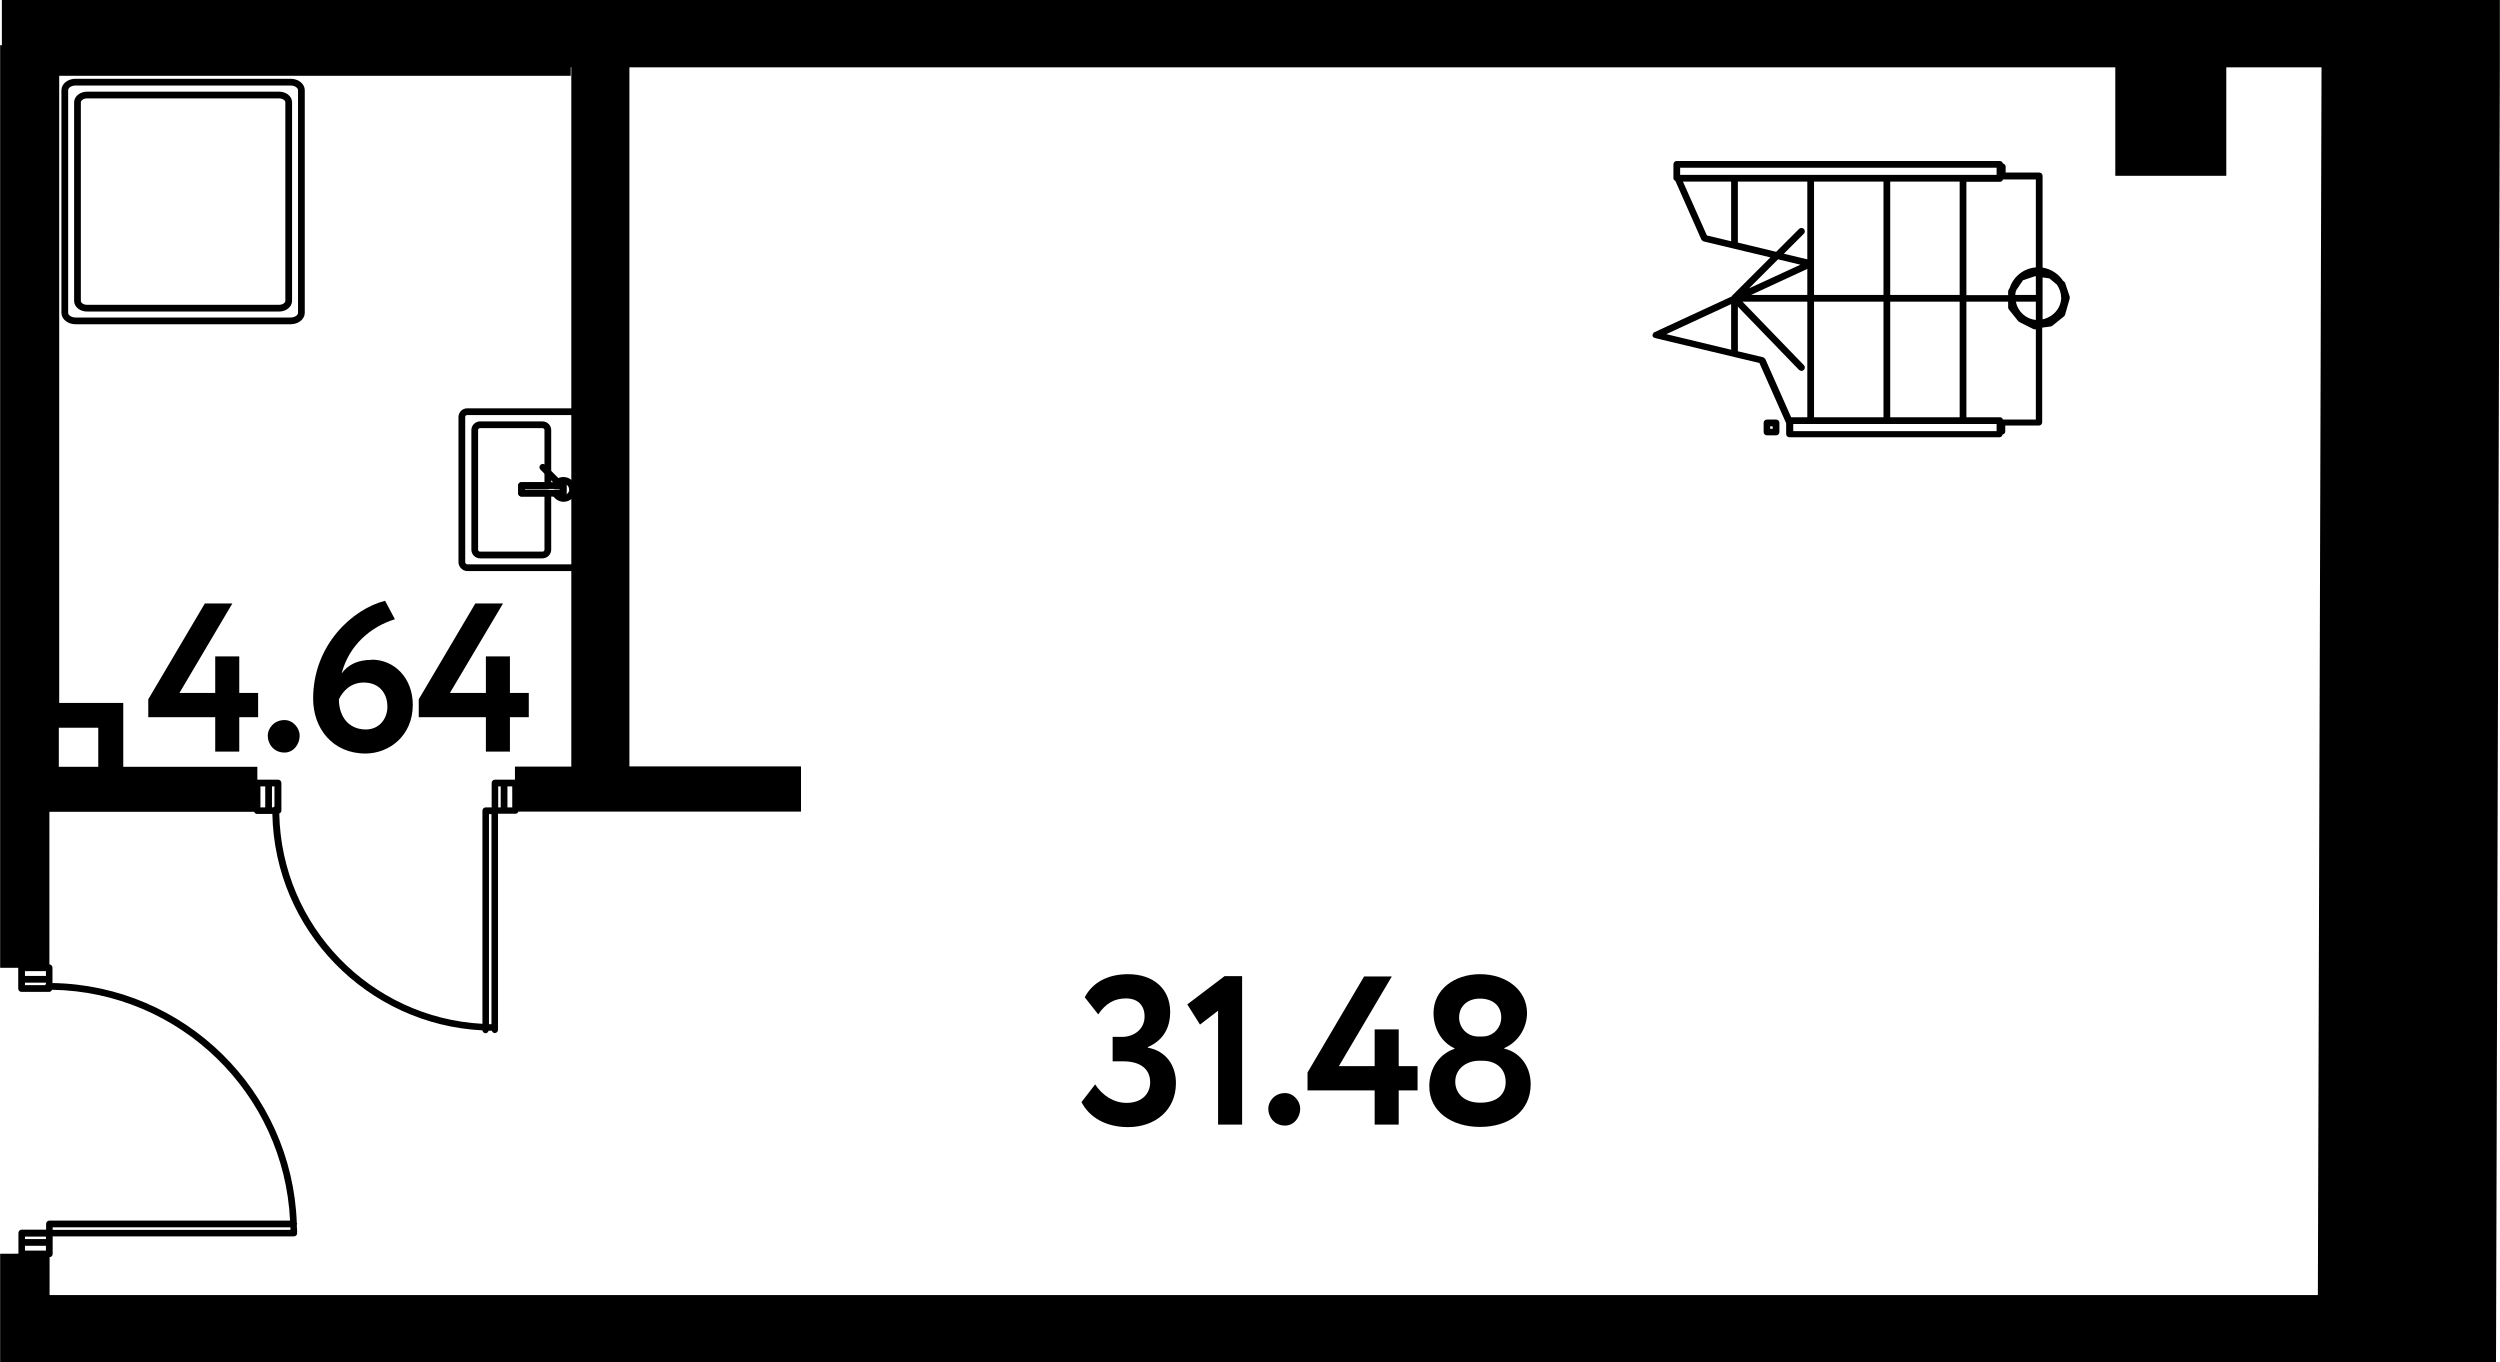 <?xml version="1.0" encoding="UTF-8"?>
<svg xmlns="http://www.w3.org/2000/svg" id="_название" data-name="название" viewBox="0 0 129.94 70.82" width="1279" height="697">
  <defs>
    <style>
      .cls-1 {
        fill: none;
        stroke: #000;
        stroke-linecap: round;
        stroke-linejoin: round;
        stroke-width: .35px;
      }
    </style>
  </defs>
  <g>
    <g>
      <rect class="cls-1" x="24" y="21.4" width="6.11" height="8.11" rx=".28" ry=".28"/>
      <g>
        <path class="cls-1" d="M28.85,25.24h.12s-.08-.08-.08-.08c-.02.02-.03.05-.05.08Z"/>
        <path class="cls-1" d="M29.75,25.44c0-.26-.21-.47-.47-.47-.11,0-.21.04-.29.1l.17.17h.11s0,.39,0,.39h-.41c.08.16.24.28.43.28.26,0,.47-.21.47-.47Z"/>
      </g>
      <path class="cls-1" d="M28.47,22.36c0-.15-.12-.28-.28-.28h-3.24c-.15,0-.28.12-.28.28v6.21c0,.15.12.28.28.28h3.24c.15,0,.28-.12.28-.28v-2.94h-1.37s0-.39,0-.39h1.37v-2.88Z"/>
      <polyline class="cls-1" points="28.6 25.64 27.1 25.64 27.1 25.24 29.26 25.24 29.26 25.64 28.6 25.64"/>
      <line class="cls-1" x1="29.16" y1="25.24" x2="28.21" y2="24.29"/>
    </g>
    <g>
      <path class="cls-1" d="M15.66,4.69c0-.23-.25-.42-.56-.42H3.92c-.31,0-.56.19-.56.42v11.57c0,.23.25.42.56.42h11.18c.31,0,.56-.19.56-.42V4.69Z"/>
      <path class="cls-1" d="M15,5.32c0-.21-.22-.38-.5-.38H4.52c-.27,0-.5.17-.5.38v10.32c0,.21.22.38.5.38h9.98c.27,0,.5-.17.5-.38V5.32Z"/>
    </g>
  </g>
  <g>
    <path d="M.09.44v1.91H0v47.96h.94v1.08c0,.1.08.17.17.17h1.44c.07,0,.12-.05.15-.11,6.65.11,12.06,5.4,12.37,12H2.56c-.1,0-.17.08-.17.17v.3h-1.27c-.1,0-.17.08-.17.17v1.08H0v5.64h129.74l.2-67.32V0H.09v.44ZM26.76,39.86v.67h-1.04c-.1,0-.17.08-.17.17v1.27h-.31c-.1,0-.17.08-.17.17v11.08c-5.81-.31-10.45-5.07-10.56-10.93.06-.03.11-.08.11-.15v-1.44c0-.1-.08-.17-.17-.17h-1.08v-.67h-6.97v-3.32h-3.33V3.94h26.59v-.44h.03v36.35h-2.92ZM25.89,41.97v-1.09h.13v1.09h-.13ZM26.37,40.88h.25v1.09h-.25v-1.09ZM25.41,53.24v-10.92h.13v10.92s-.09,0-.13,0ZM14.13,41.97v-1.09h.13v1.05s-.05.02-.07.04h-.06ZM13.53,41.97v-1.09h.25v1.09h-.25ZM3.05,39.86v-2.03h2.05v2.03h-2.05ZM2.38,50.73h-1.09v-.25h1.09v.25ZM1.29,51.08h1.09v.06s-.03.05-.04.07h-1.05v-.13ZM2.73,63.8h12.36s0,.09,0,.13H2.73v-.13ZM1.29,64.76h1.09v.25h-1.09v-.25ZM2.38,64.28v.13h-1.09v-.13h1.09ZM115.72,9.14V3.5h4.95l-.19,63.82H2.57v-1.97c.09,0,.16-.08.16-.17v-.91h12.54c.1,0,.17-.08.17-.17,0-.01-.01-.02-.01-.03,0-.01.01-.02.01-.03,0-.13-.02-.25-.02-.37,0-.02.02-.03.02-.05,0-.02-.02-.04-.02-.06-.25-6.84-5.82-12.34-12.7-12.46v-.8c0-.09-.07-.16-.16-.17v-7.93h10.64c.03.06.08.11.15.11h.8c.12,6.04,4.92,10.95,10.92,11.25.01.08.08.15.16.15.08,0,.14-.06.16-.13.06,0,.11,0,.17,0,.02.07.08.12.15.12.1,0,.17-.08.17-.17v-11.23h.91c.07,0,.12-.05.15-.11h14.69v-2.35h-8.92V3.5h77.24v5.64h5.76Z"/>
    <path d="M92.32,21.81h-.48c-.1,0-.17.08-.17.17v.48c0,.1.08.17.17.17h.48c.1,0,.17-.08.17-.17v-.48c0-.1-.08-.17-.17-.17ZM92.14,22.29h-.13v-.13h.13v.13Z"/>
    <path d="M107.36,14.73s-.03-.06-.06-.08l-.07-.06c-.24-.36-.62-.61-1.06-.68v-4.77c0-.1-.08-.17-.17-.17h-1.75v-.31c0-.08-.06-.14-.14-.16-.02-.07-.08-.13-.16-.13h-16.8c-.1,0-.17.08-.17.17v.72c0,.07.04.11.1.14l1.35,3.05s.07.09.12.1l3.47.83-2,2s0,.02-.01.03l-4.02,1.86s-.01.02-.02.02c0,0-.02,0-.03.01,0,0,0,.02-.01.03-.02.02-.02.04-.03.07,0,.01-.01.02-.01.03,0,0,0,0,0,0,0,0,0,0,0,0,0,.04.02.07.04.1,0,0,0,0,0,0,0,0,.01,0,.02,0,.02.02.04.03.06.04l5.44,1.3,1.39,3.13v.56c0,.1.08.17.17.17h10.92c.08,0,.14-.06.16-.14.08-.02.14-.08.14-.16v-.31h1.75c.1,0,.17-.08.17-.17v-4.92l.45-.06s.06-.02.08-.04l.6-.48s.05-.05.06-.09l.24-.84s0-.07,0-.1l-.24-.72ZM107.14,15.44c0,.58-.42,1.04-.97,1.16v-2.18l.35.05.39.32c.13.19.22.41.22.66ZM105.15,14.57l.62-.21h.05v.97h-1.07c0-.08.02-.16.05-.24l.35-.52ZM104.78,15.68h1.04v.95c-.53-.05-.94-.44-1.04-.95ZM105.82,13.9c-.64.05-1.17.48-1.36,1.07l-.05.08s-.03.06-.03.1v.19h-2.17v-5.89h1.75c.08,0,.13-.05.15-.12h1.71v4.58ZM98.25,21.69v-6.01h3.61v6.01h-3.61ZM94.29,21.69v-6.01h3.61v6.01h-3.61ZM93.94,15.33h-2.92l2.92-1.35v1.35ZM94.29,9.44h3.61v5.89h-3.61v-5.89ZM98.25,15.33v-5.89h3.61v5.89h-3.61ZM103.78,9.09h-16.45v-.37h16.45v.37ZM87.48,9.44h2.5v3.1l-1.26-.3-1.24-2.79ZM90.33,12.62v-3.18h3.61v4.04l-1.22-.29,1.04-1.04c.07-.07.07-.18,0-.25s-.18-.07-.25,0l-1.19,1.19-1.99-.48ZM93.58,13.76l-2.67,1.23,1.51-1.51,1.16.28ZM89.98,15.81v2.37l-3.37-.81,3.37-1.56ZM91.64,18.57l-1.31-.31v-2.32l3.18,3.29s.08.05.13.05.09-.02.12-.05c.07-.07.07-.18,0-.25l-3.19-3.3h3.37v6.01h-.84l-1.34-3.02s-.07-.09-.12-.1ZM93.21,22.04h10.57v.37h-10.57v-.37ZM105.82,21.81h-1.71c-.02-.07-.08-.12-.15-.12h-1.75v-6.01h2.17v.3s.01.08.04.11l.48.6s.04.04.06.05l.72.36s.05.02.08.02c0,0,.02,0,.02,0h.04s0,4.69,0,4.69Z"/>
    <path d="M59.66,54.46v-.03c.77-.34,1.16-.96,1.16-1.83,0-1.21-.88-1.96-2.19-1.96-1.04,0-1.84.42-2.25,1.2l.7.89c.38-.56.83-.83,1.44-.83.65,0,.97.39.97.94,0,.66-.55,1.06-1.17,1.06h-.49v1.27h.54c.88,0,1.41.38,1.41,1.09,0,.58-.41,1.07-1.23,1.07-.66,0-1.25-.38-1.63-.96l-.71.92c.4.78,1.25,1.3,2.42,1.3,1.4,0,2.49-.87,2.49-2.29,0-.91-.51-1.67-1.46-1.84Z"/>
    <polygon points="61.71 52.21 62.37 53.26 63.31 52.54 63.31 58.46 64.56 58.46 64.56 50.74 63.65 50.74 61.71 52.21"/>
    <path d="M66.79,56.82c-.54,0-.87.43-.87.81,0,.45.33.88.87.88.47,0,.79-.43.79-.88,0-.38-.33-.81-.79-.81Z"/>
    <polygon points="72.7 53.51 71.45 53.51 71.45 55.42 69.59 55.42 72.34 50.76 70.9 50.76 67.96 55.75 67.96 56.68 71.45 56.68 71.45 58.46 72.7 58.46 72.7 56.68 73.68 56.68 73.68 55.42 72.7 55.42 72.7 53.51"/>
    <path d="M78.19,54.51v-.03c.74-.32,1.18-1.07,1.18-1.82,0-1.21-1.09-2.02-2.44-2.02s-2.42.81-2.42,2.02c0,.9.5,1.57,1.09,1.83v.03c-.74.25-1.31.96-1.31,1.95,0,1.31,1.16,2.11,2.64,2.11s2.63-.8,2.63-2.22c0-1-.63-1.69-1.38-1.85ZM76.92,51.91c.65,0,1.11.35,1.11.98,0,.52-.4.99-.98.99h-.21c-.6,0-1-.47-1-.99,0-.57.42-.98,1.08-.98ZM76.93,57.32c-.82,0-1.29-.48-1.29-1.09,0-.68.59-1.09,1.23-1.09h.19c.66,0,1.19.37,1.2,1.09.01.62-.41,1.09-1.32,1.09Z"/>
    <polygon points="12.43 34.12 11.18 34.12 11.18 36.02 9.32 36.02 12.07 31.37 10.64 31.37 7.7 36.35 7.7 37.28 11.18 37.28 11.18 39.07 12.43 39.07 12.43 37.28 13.41 37.28 13.41 36.02 12.43 36.02 12.43 34.12"/>
    <path d="M14.78,37.43c-.54,0-.87.43-.87.81,0,.45.33.88.87.88.47,0,.79-.43.79-.88,0-.38-.33-.81-.79-.81Z"/>
    <path d="M19.32,34.3c-.76,0-1.25.27-1.57.71.39-1.49,1.53-2.44,2.77-2.82l-.51-.96c-1.67.42-3.74,2.27-3.74,5.09,0,1.55,1.02,2.85,2.72,2.85,1.22,0,2.46-.91,2.46-2.53,0-1.41-.97-2.35-2.13-2.35ZM19.01,37.92c-.91,0-1.4-.69-1.4-1.57.2-.42.61-.87,1.29-.87.81,0,1.23.56,1.23,1.26,0,.62-.42,1.18-1.12,1.18Z"/>
    <polygon points="26.5 34.12 25.25 34.12 25.25 36.02 23.38 36.02 26.14 31.37 24.7 31.37 21.76 36.35 21.76 37.28 25.25 37.28 25.25 39.07 26.5 39.07 26.5 37.28 27.48 37.28 27.48 36.02 26.5 36.02 26.5 34.12"/>
  </g>
</svg>
